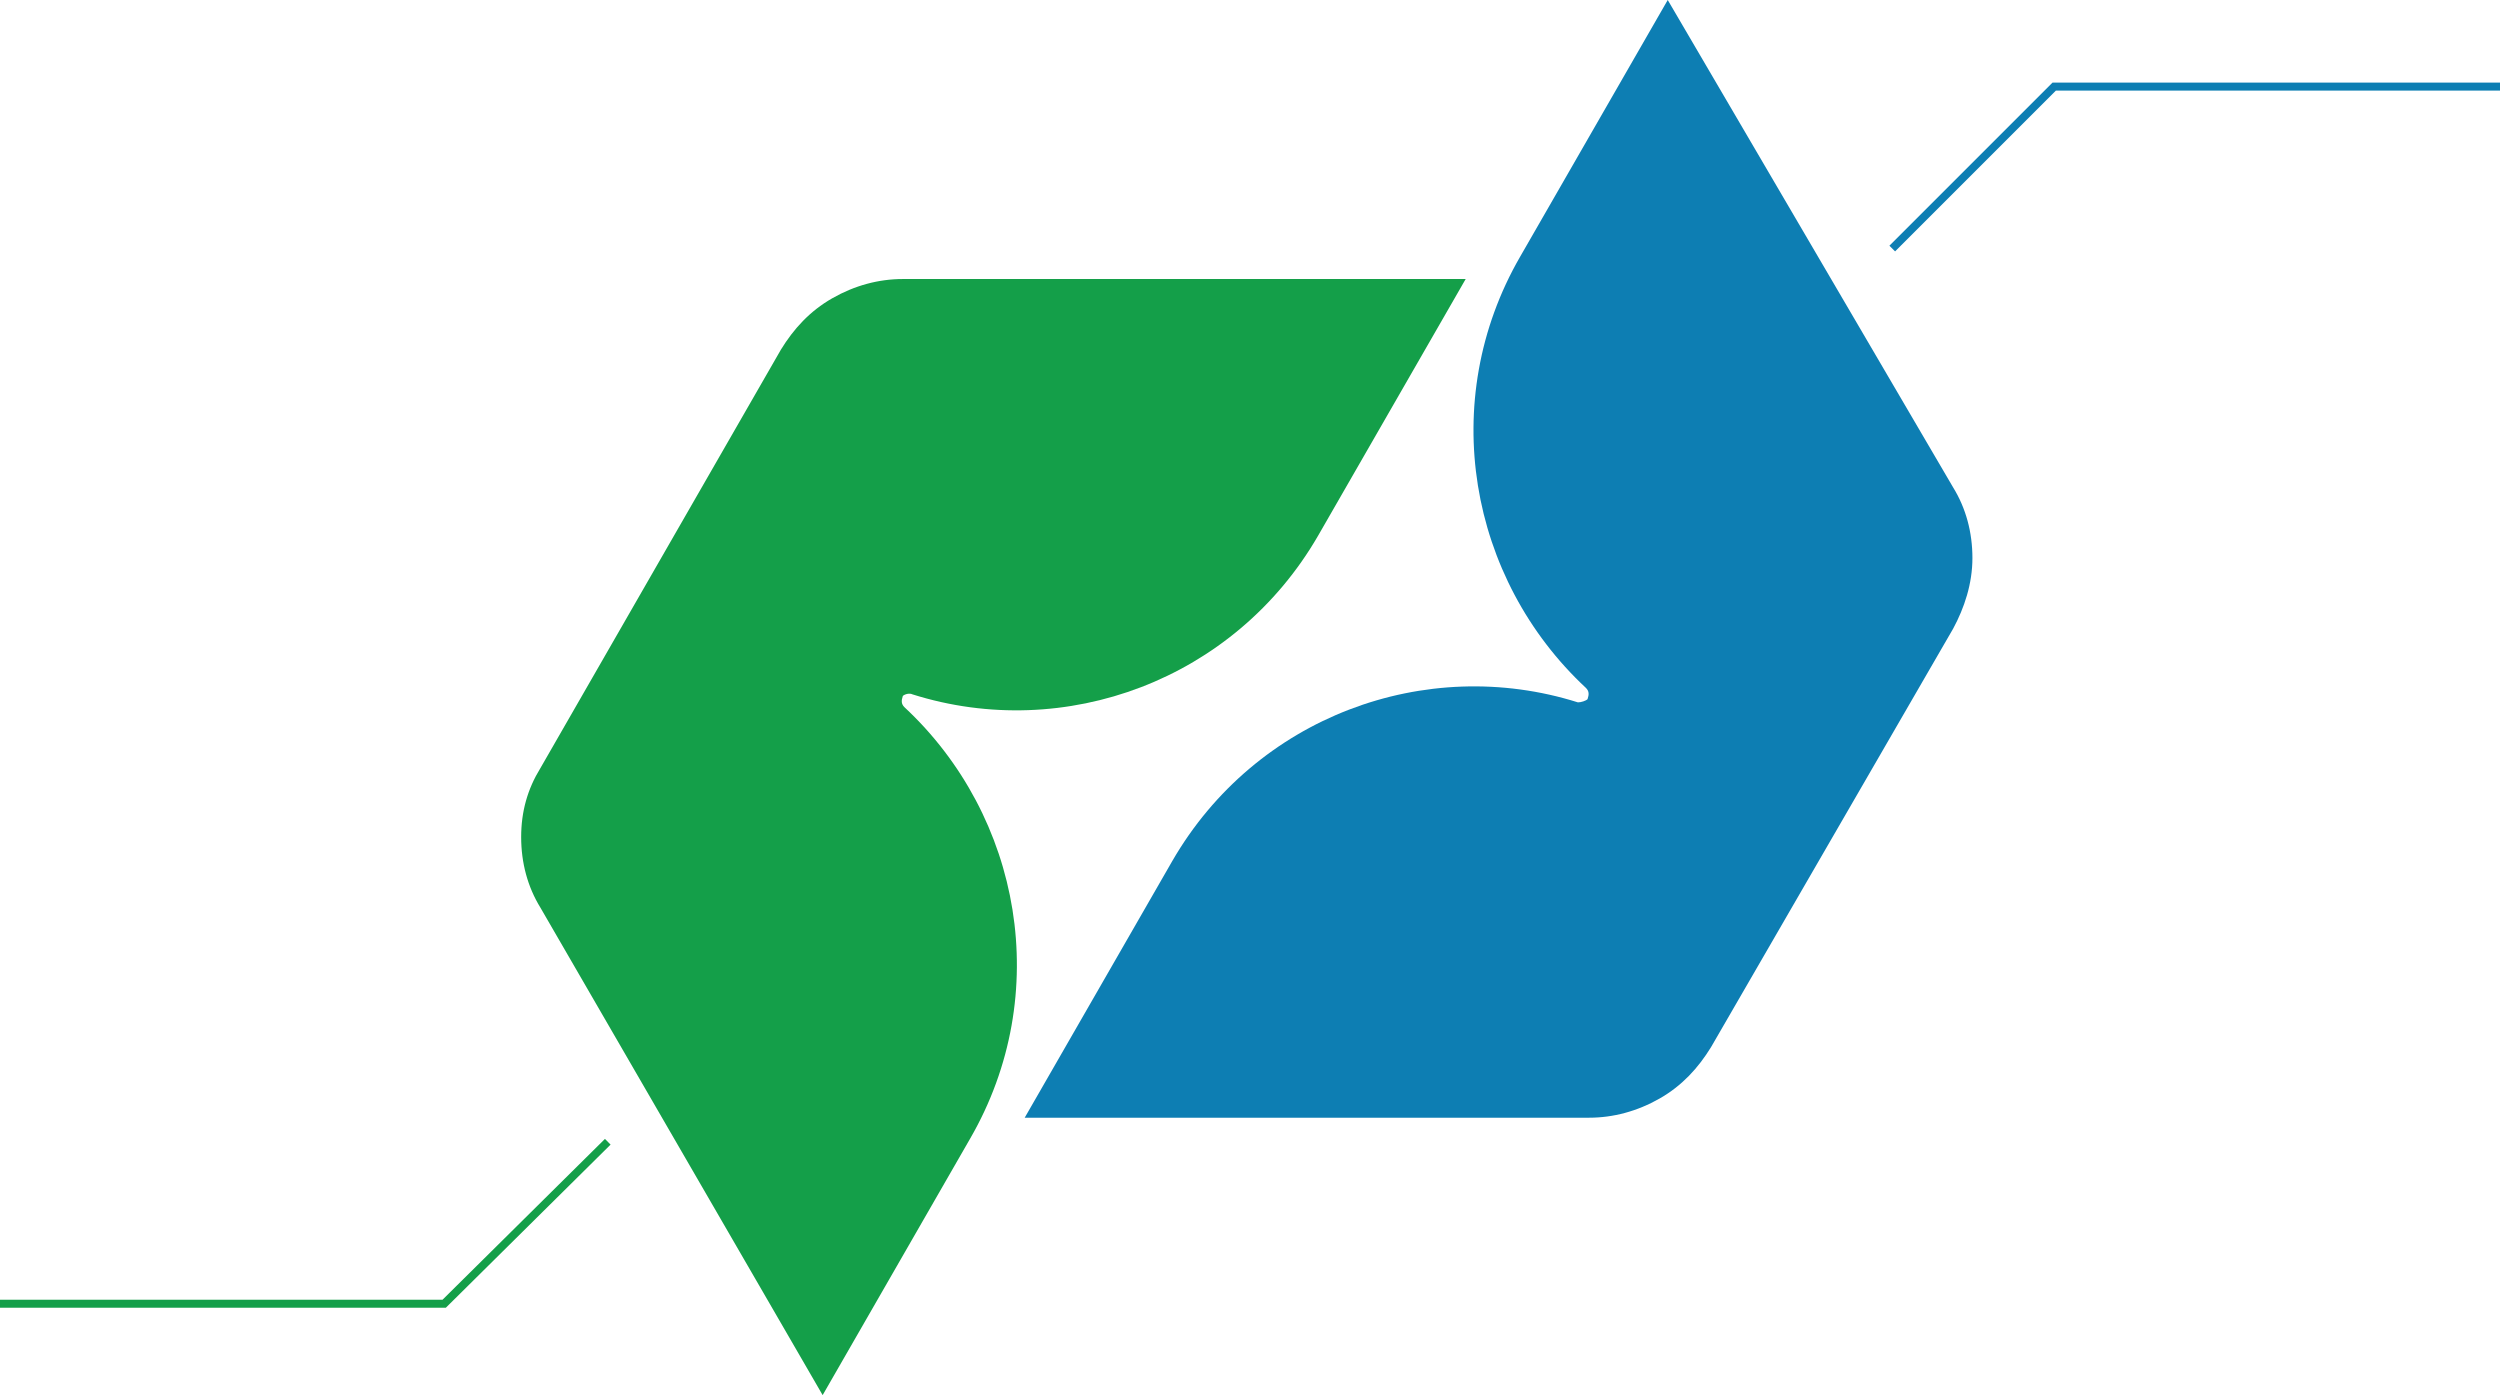 <?xml version="1.0" encoding="utf-8"?>
<!-- Generator: Adobe Illustrator 28.0.0, SVG Export Plug-In . SVG Version: 6.00 Build 0)  -->
<svg version="1.1" id="レイヤー_1" xmlns="http://www.w3.org/2000/svg" xmlns:xlink="http://www.w3.org/1999/xlink" x="0px"
	 y="0px" viewBox="0 0 155.9 87" style="enable-background:new 0 0 155.9 87;" xml:space="preserve">
<style type="text/css">
	.st0{fill:#0D7EB3;}
	.st1{fill:#149F49;}
	.st2{fill:none;stroke:#149F49;stroke-width:0.5;stroke-miterlimit:10;}
	.st3{fill:none;stroke:#0D7EB3;stroke-width:0.5;stroke-miterlimit:10;}
</style>
<g>
	<path class="st0" d="M98.4,43.8c-9.5-3-20.1,0.9-25.3,9.9l-9.2,16h35.2c1.5,0,3-0.4,4.4-1.2c1.4-0.8,2.4-1.9,3.2-3.2l15.1-26.1
		c0.7-1.3,1.2-2.8,1.2-4.4c0-1.6-0.4-3.1-1.2-4.4L104,0l-9.2,16c-5.2,9-3.2,20.1,4.1,26.9c0.2,0.2,0.2,0.4,0.1,0.7
		C98.9,43.7,98.6,43.8,98.4,43.8z"/>
	<path class="st1" d="M56.9,43.3c9.5,3,20.1-0.9,25.3-9.9l9.2-16H56.3c-1.5,0-3,0.4-4.4,1.2c-1.4,0.8-2.4,1.9-3.2,3.2l-15,26.1
		c-0.8,1.3-1.2,2.7-1.2,4.3c0,1.6,0.4,3.1,1.2,4.4L51.3,87l9.2-16c5.2-9,3.2-20.1-4.1-26.9c-0.2-0.2-0.2-0.4-0.1-0.7
		C56.4,43.3,56.7,43.2,56.9,43.3z"/>
</g>
<polyline class="st2" points="0,81.3 27.7,81.3 37.9,71.2 "/>
<polyline class="st3" points="155.9,5.4 128.1,5.4 118,15.5 "/>
</svg>
